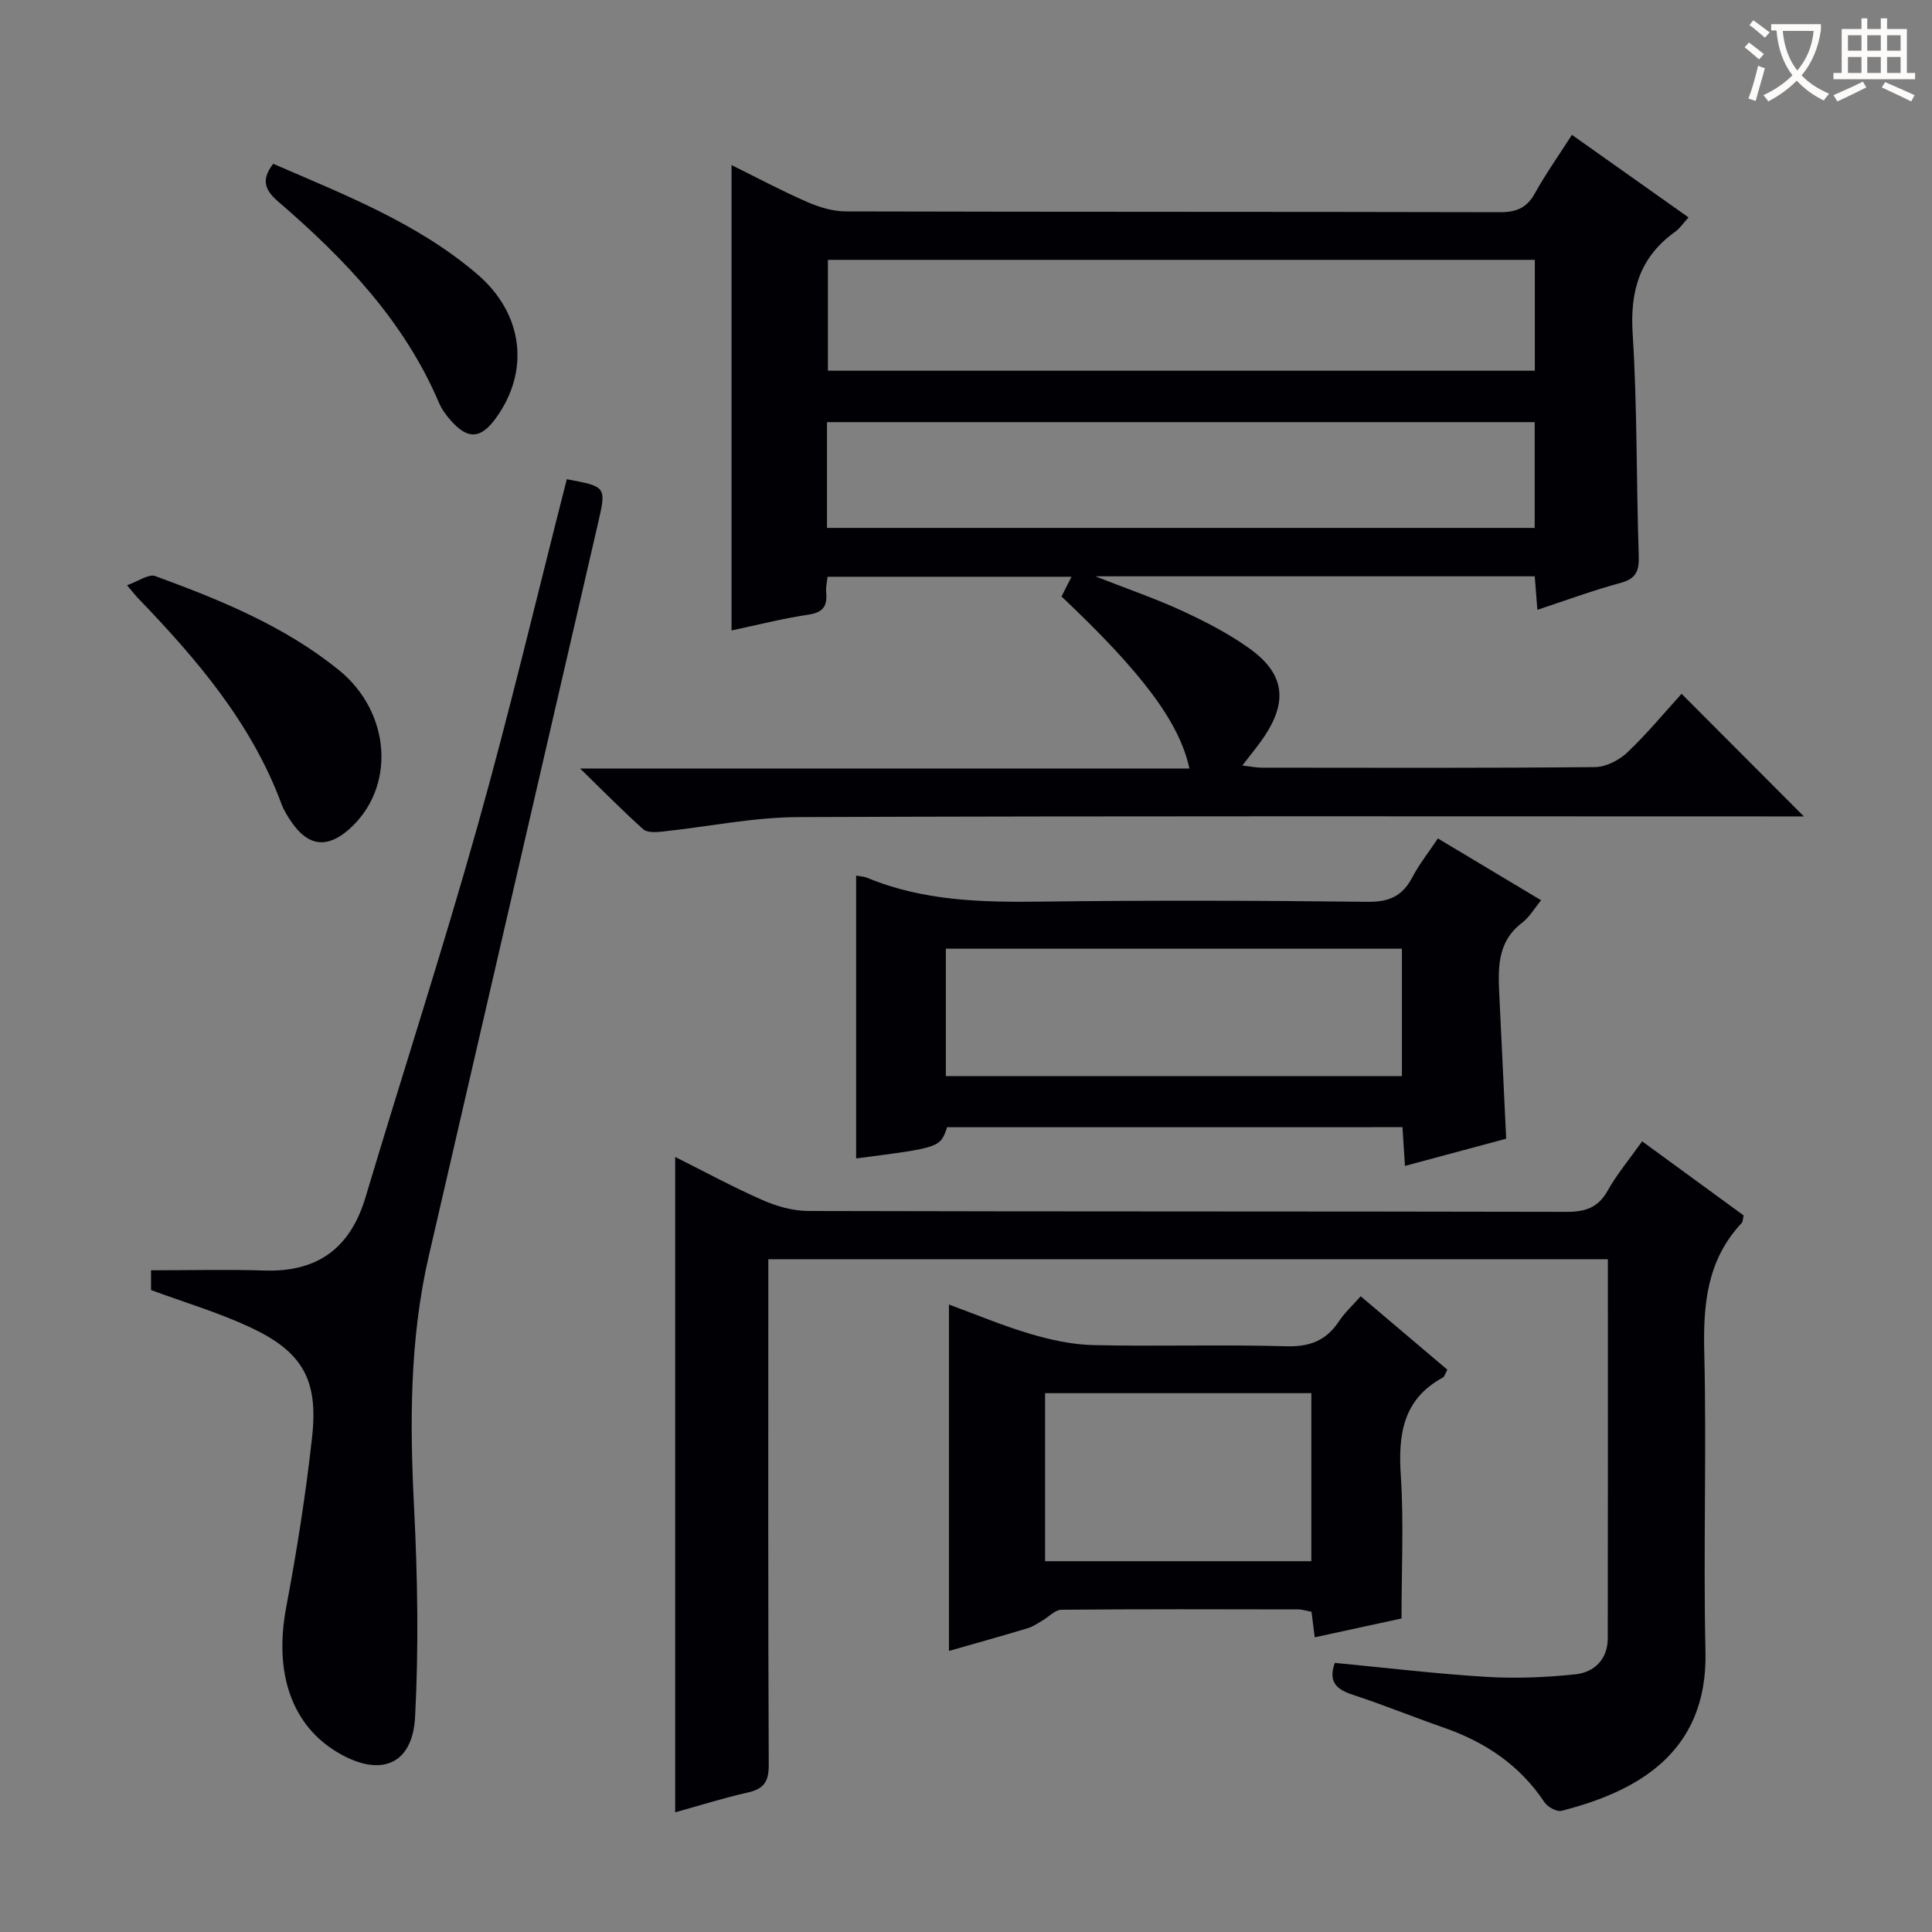 <svg enable-background="new 0 0 400 400" viewBox="0 0 400 400" xmlns="http://www.w3.org/2000/svg"><rect x="0" y="0" width="400" height="400" fill="#808080" stroke="none"/><g fill="#010105"><path d="m318.3 126.26c-.2-2.53-.37-4.62-.55-6.94-29.94 0-59.67 0-90.97 0 6.99 2.75 12.71 4.7 18.17 7.24 4.79 2.23 9.58 4.69 13.85 7.78 7.11 5.15 7.84 10.79 3 18.09-1.28 1.93-2.79 3.7-4.59 6.07 1.63.18 2.83.43 4.02.44 23 .02 45.99.1 68.99-.12 2.27-.02 4.99-1.42 6.69-3.03 4.09-3.87 7.7-8.26 11.24-12.15 8.42 8.44 16.72 16.76 25.32 25.39-1.74 0-3.49 0-5.25 0-67.65 0-135.31-.12-202.96.14-9.38.04-18.75 2.01-28.14 3-1.31.14-3.12.25-3.93-.47-4.18-3.73-8.1-7.73-13.09-12.59h126.15c-2.03-9.52-9.75-19.82-26.47-35.61.58-1.16 1.21-2.41 2.06-4.09-17.03 0-33.57 0-50.5 0-.11 1.06-.4 2.17-.29 3.24.27 2.81-.63 4.16-3.68 4.61-5.36.8-10.63 2.15-15.91 3.27 0-32.27 0-64.01 0-96.35 5.13 2.53 10.28 5.29 15.62 7.62 2.49 1.09 5.33 1.96 8.02 1.97 45.16.12 90.32.05 135.47.16 3.39.01 5.53-.89 7.2-3.89 2.26-4.05 4.95-7.87 7.68-12.12 8.05 5.7 15.98 11.31 24.14 17.09-1.17 1.29-1.82 2.3-2.72 2.94-7.32 5.22-9.41 12.17-8.85 21.07.97 15.27.75 30.61 1.26 45.91.11 3.14-.42 4.85-3.74 5.75-5.74 1.55-11.32 3.62-17.24 5.58zm-.53-72.46c-49.11 0-97.8 0-146.36 0v22.95h146.36c0-7.7 0-15.13 0-22.95zm-.03 33.6c-49.06 0-97.72 0-146.52 0v21.9h146.52c0-7.34 0-14.42 0-21.9z"/><path d="m332.89 260.71c-58.15 0-115.73 0-173.82 0v5.65c0 32.99-.06 65.99.09 98.98.02 3.46-.94 5.01-4.29 5.77-5.15 1.16-10.2 2.76-15.08 4.11 0-45.29 0-90.28 0-135.68 5.93 2.96 11.9 6.21 18.1 8.93 2.93 1.29 6.3 2.25 9.47 2.25 52.32.14 104.65.06 156.97.18 3.89.01 6.53-.85 8.52-4.39 1.93-3.44 4.51-6.51 7.14-10.21 7.13 5.21 14.06 10.27 21.01 15.34-.17.69-.13 1.29-.41 1.58-7.16 7.62-7.99 16.8-7.74 26.78.5 20.65-.22 41.33.25 61.98.49 21.25-14.68 29.07-29.81 32.93-.99.25-2.88-.8-3.53-1.78-5.12-7.7-12.29-12.47-20.87-15.45-6.27-2.18-12.43-4.71-18.74-6.77-3.38-1.1-5.23-2.63-3.79-6.63 10.43 1 20.91 2.26 31.44 2.9 6.09.37 12.28.11 18.35-.53 3.95-.41 6.71-3.12 6.72-7.45.05-25.96.02-51.94.02-78.49z"/><path d="m117.35 99.22c8.2 1.52 8.22 1.53 6.45 9.18-11.68 50.57-23.37 101.13-35.04 151.71-3.96 17.18-3.92 34.55-3.03 52.06.73 14.41.97 28.9.21 43.3-.53 9.92-7.13 12.52-15.79 7.5-9.79-5.67-13.45-16.6-10.9-30.17 2.21-11.72 4.08-23.54 5.38-35.4 1.29-11.85-2.09-17.6-12.92-22.64-6.54-3.04-13.53-5.12-20.44-7.67 0-1.11 0-2.54 0-4.09 8.01 0 15.76-.2 23.5.05 11.03.35 17.77-4.66 20.92-15.21 7.64-25.56 15.9-50.94 23.12-76.61 6.69-23.78 12.36-47.83 18.54-72.01z"/><path d="m196.09 233.38c-1.43 4.22-1.43 4.22-18.84 6.46 0-19.45 0-38.86 0-58.54.75.13 1.56.14 2.25.42 11.65 4.85 23.86 5.11 36.25 4.95 22.49-.29 44.98-.22 67.47.04 4.43.05 7.16-1.23 9.17-5.05 1.45-2.75 3.41-5.22 5.31-8.07 7.23 4.33 14.19 8.5 21.37 12.8-1.39 1.68-2.41 3.5-3.94 4.66-5.33 4.07-4.96 9.72-4.69 15.41.46 9.61.92 19.22 1.4 29.3-6.7 1.8-13.51 3.63-20.96 5.63-.18-2.86-.33-5.26-.51-8.02-31.39.01-62.61.01-94.28.01zm94.16-10.59c0-8.99 0-17.56 0-26.37-31.59 0-62.84 0-94.42 0v26.37z"/><path d="m290.17 335.09c-5.46 1.19-11.59 2.52-17.97 3.9-.23-1.82-.44-3.44-.67-5.29-.93-.17-1.87-.49-2.81-.49-16.32-.03-32.64-.08-48.96.07-1.33.01-2.63 1.49-3.96 2.25-.97.55-1.91 1.24-2.96 1.56-5.39 1.62-10.81 3.13-16.37 4.72 0-23.84 0-47.48 0-71.72 5.55 2.04 11.11 4.38 16.85 6.08 4.22 1.25 8.68 2.22 13.05 2.32 13.32.3 26.65-.14 39.96.24 4.88.14 8.27-1.2 10.9-5.19 1.17-1.77 2.79-3.24 4.49-5.16 6.11 5.18 12.02 10.18 17.94 15.2-.46.82-.58 1.44-.94 1.63-8.24 4.48-9.26 11.73-8.7 20.25.63 9.55.15 19.2.15 29.63zm-18.67-11.86c0-11.75 0-23.14 0-34.79-18.53 0-36.74 0-55.13 0v34.79z"/><path d="m26.29 121.17c2.38-.83 4.48-2.39 5.84-1.9 13.43 4.91 26.67 10.3 37.96 19.4 10.95 8.83 11.92 24.5 2.11 33.09-4.44 3.89-8.34 3.46-11.73-1.4-.85-1.22-1.68-2.52-2.19-3.9-6.22-16.76-17.53-29.97-29.68-42.59-.45-.46-.85-.99-2.31-2.7z"/><path d="m56.57 33.91c14.7 6.4 29.77 12.2 42.21 22.83 9.58 8.19 10.99 20.03 3.88 29.84-3.1 4.27-5.75 4.48-9.24.58-.98-1.1-1.93-2.35-2.5-3.69-7.23-17.01-19.6-29.93-33.32-41.73-2.8-2.41-3.58-4.56-1.03-7.83z"/></g><path d="m362.1 8.8c1.1.8 2.1 1.6 3.1 2.4l-1 1.1c-1.3-1.1-2.3-2-3-2.5zm1.9 4.8c.5.2.9.4 1.4.5-.6 2.3-1.3 4.5-1.9 6.8l-1.5-.5c.8-2.1 1.4-4.3 2-6.8zm-1-9.4c1.3.9 2.4 1.8 3.4 2.5l-1 1.1c-1.4-1.2-2.4-2.1-3.2-2.6zm3.7 2.2v-1.4h10.3v1.2c-.5 3.6-1.8 6.8-4 9.4 1.5 1.6 3.4 2.8 5.7 3.8-.3.4-.7.8-1.1 1.4-2.3-1.1-4.1-2.5-5.6-4.1-1.6 1.6-3.6 3.1-5.9 4.3-.3-.5-.7-.9-1-1.3 2.4-1.1 4.4-2.5 6-4.1-1.9-2.5-3-5.6-3.3-9.3h-1.1zm8.8 0h-6.4c.3 3.3 1.3 6 3 8.2 2-2.3 3.1-5.1 3.4-8.2z" fill="#fcfbfa"/><path d="m385.3 3.8h1.3v2.2h2.8v-2.2h1.3v2.2h4.1v9.1h1.7v1.3h-16.9v-1.3h1.7v-9.1h4.1v-2.2zm.4 13.1.7 1.2c-1.8.9-3.8 1.9-6 2.9-.2-.4-.5-.8-.8-1.3 2.3-1 4.3-1.9 6.1-2.8zm-3.1-6.4h2.8v-3.2h-2.8zm0 4.6h2.8v-3.3h-2.8zm4-4.6h2.8v-3.2h-2.8zm0 4.6h2.8v-3.3h-2.8zm3.7 1.9c2.1.9 4.1 1.8 6.1 2.7l-.7 1.3c-2.2-1.1-4.2-2-6.1-2.9zm3.2-9.7h-2.8v3.2h2.8zm-2.8 7.8h2.8v-3.3h-2.8z" fill="#fcfbfa"/></svg>